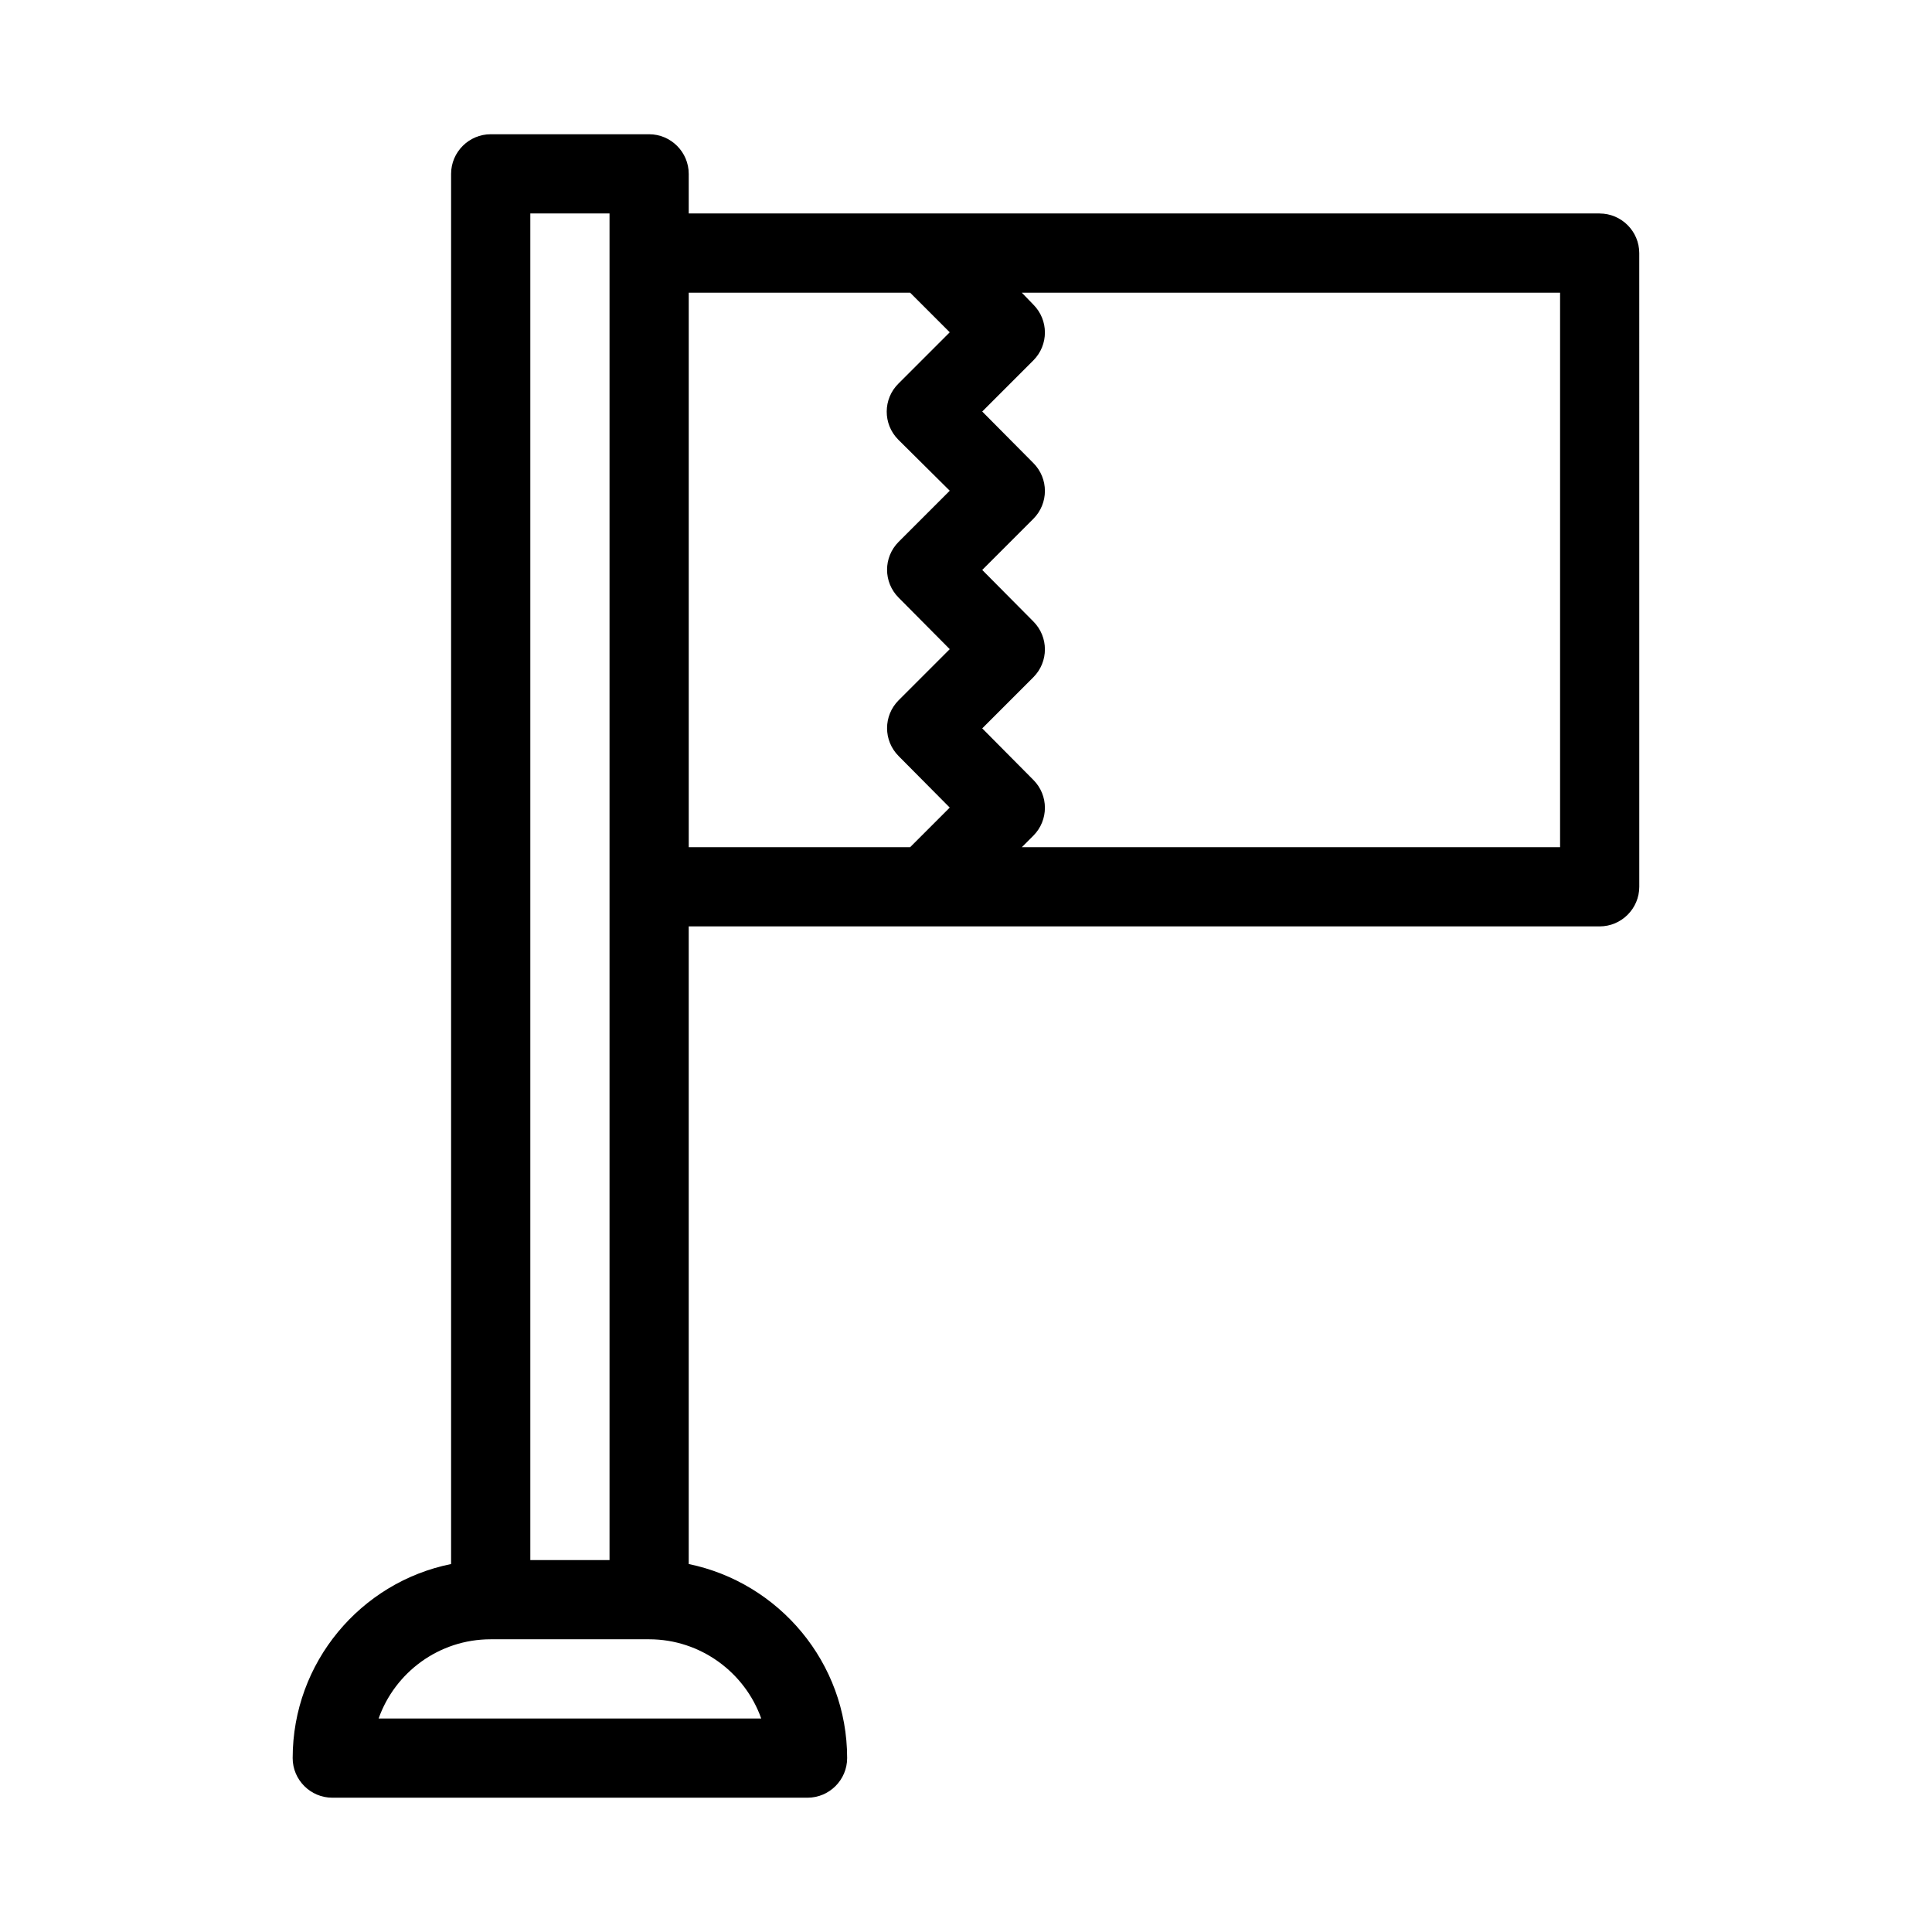 <?xml version="1.0" encoding="UTF-8"?>
<!-- Uploaded to: ICON Repo, www.svgrepo.com, Generator: ICON Repo Mixer Tools -->
<svg fill="#000000" width="800px" height="800px" version="1.1" viewBox="144 144 512 512" xmlns="http://www.w3.org/2000/svg">
 <path d="m567.93 200.57h-241.41v-10.496c0-5.773-4.723-10.496-10.496-10.496h-41.984c-5.773 0-10.496 4.723-10.496 10.496v368.41c-23.93 4.828-41.984 26.031-41.984 51.43 0 5.773 4.723 10.496 10.496 10.496h125.95c5.773 0 10.496-4.723 10.496-10.496 0-25.297-18.055-46.496-41.984-51.43v-168.98h241.41c5.773 0 10.496-4.723 10.496-10.496v-125.95l-0.004-41.984c0-5.773-4.723-10.496-10.496-10.496zm-283.39 0h20.992v356.87h-20.992zm61.191 398.85h-101.39c4.305-12.176 15.953-20.992 29.703-20.992h41.984c13.645 0 25.398 8.816 29.703 20.992zm36.316-338.91 13.645 13.539-13.539 13.539c-4.094 4.094-4.094 10.707 0 14.801l13.539 13.645-13.539 13.539c-4.094 4.094-4.094 10.707 0 14.801l13.539 13.645-10.496 10.496h-58.672v-146.95h58.672l10.496 10.496-13.539 13.539c-4.199 4.094-4.199 10.812-0.105 14.906zm175.39-7.453v115.46h-142.64l3.043-3.043c4.094-4.094 4.094-10.707 0-14.801l-13.539-13.645 13.539-13.539c4.094-4.094 4.094-10.707 0-14.801l-13.539-13.645 13.539-13.539c4.094-4.094 4.094-10.707 0-14.801l-13.539-13.645 13.539-13.539c4.094-4.094 4.094-10.707 0-14.801l-3.043-3.148h142.64z"/>
</svg>